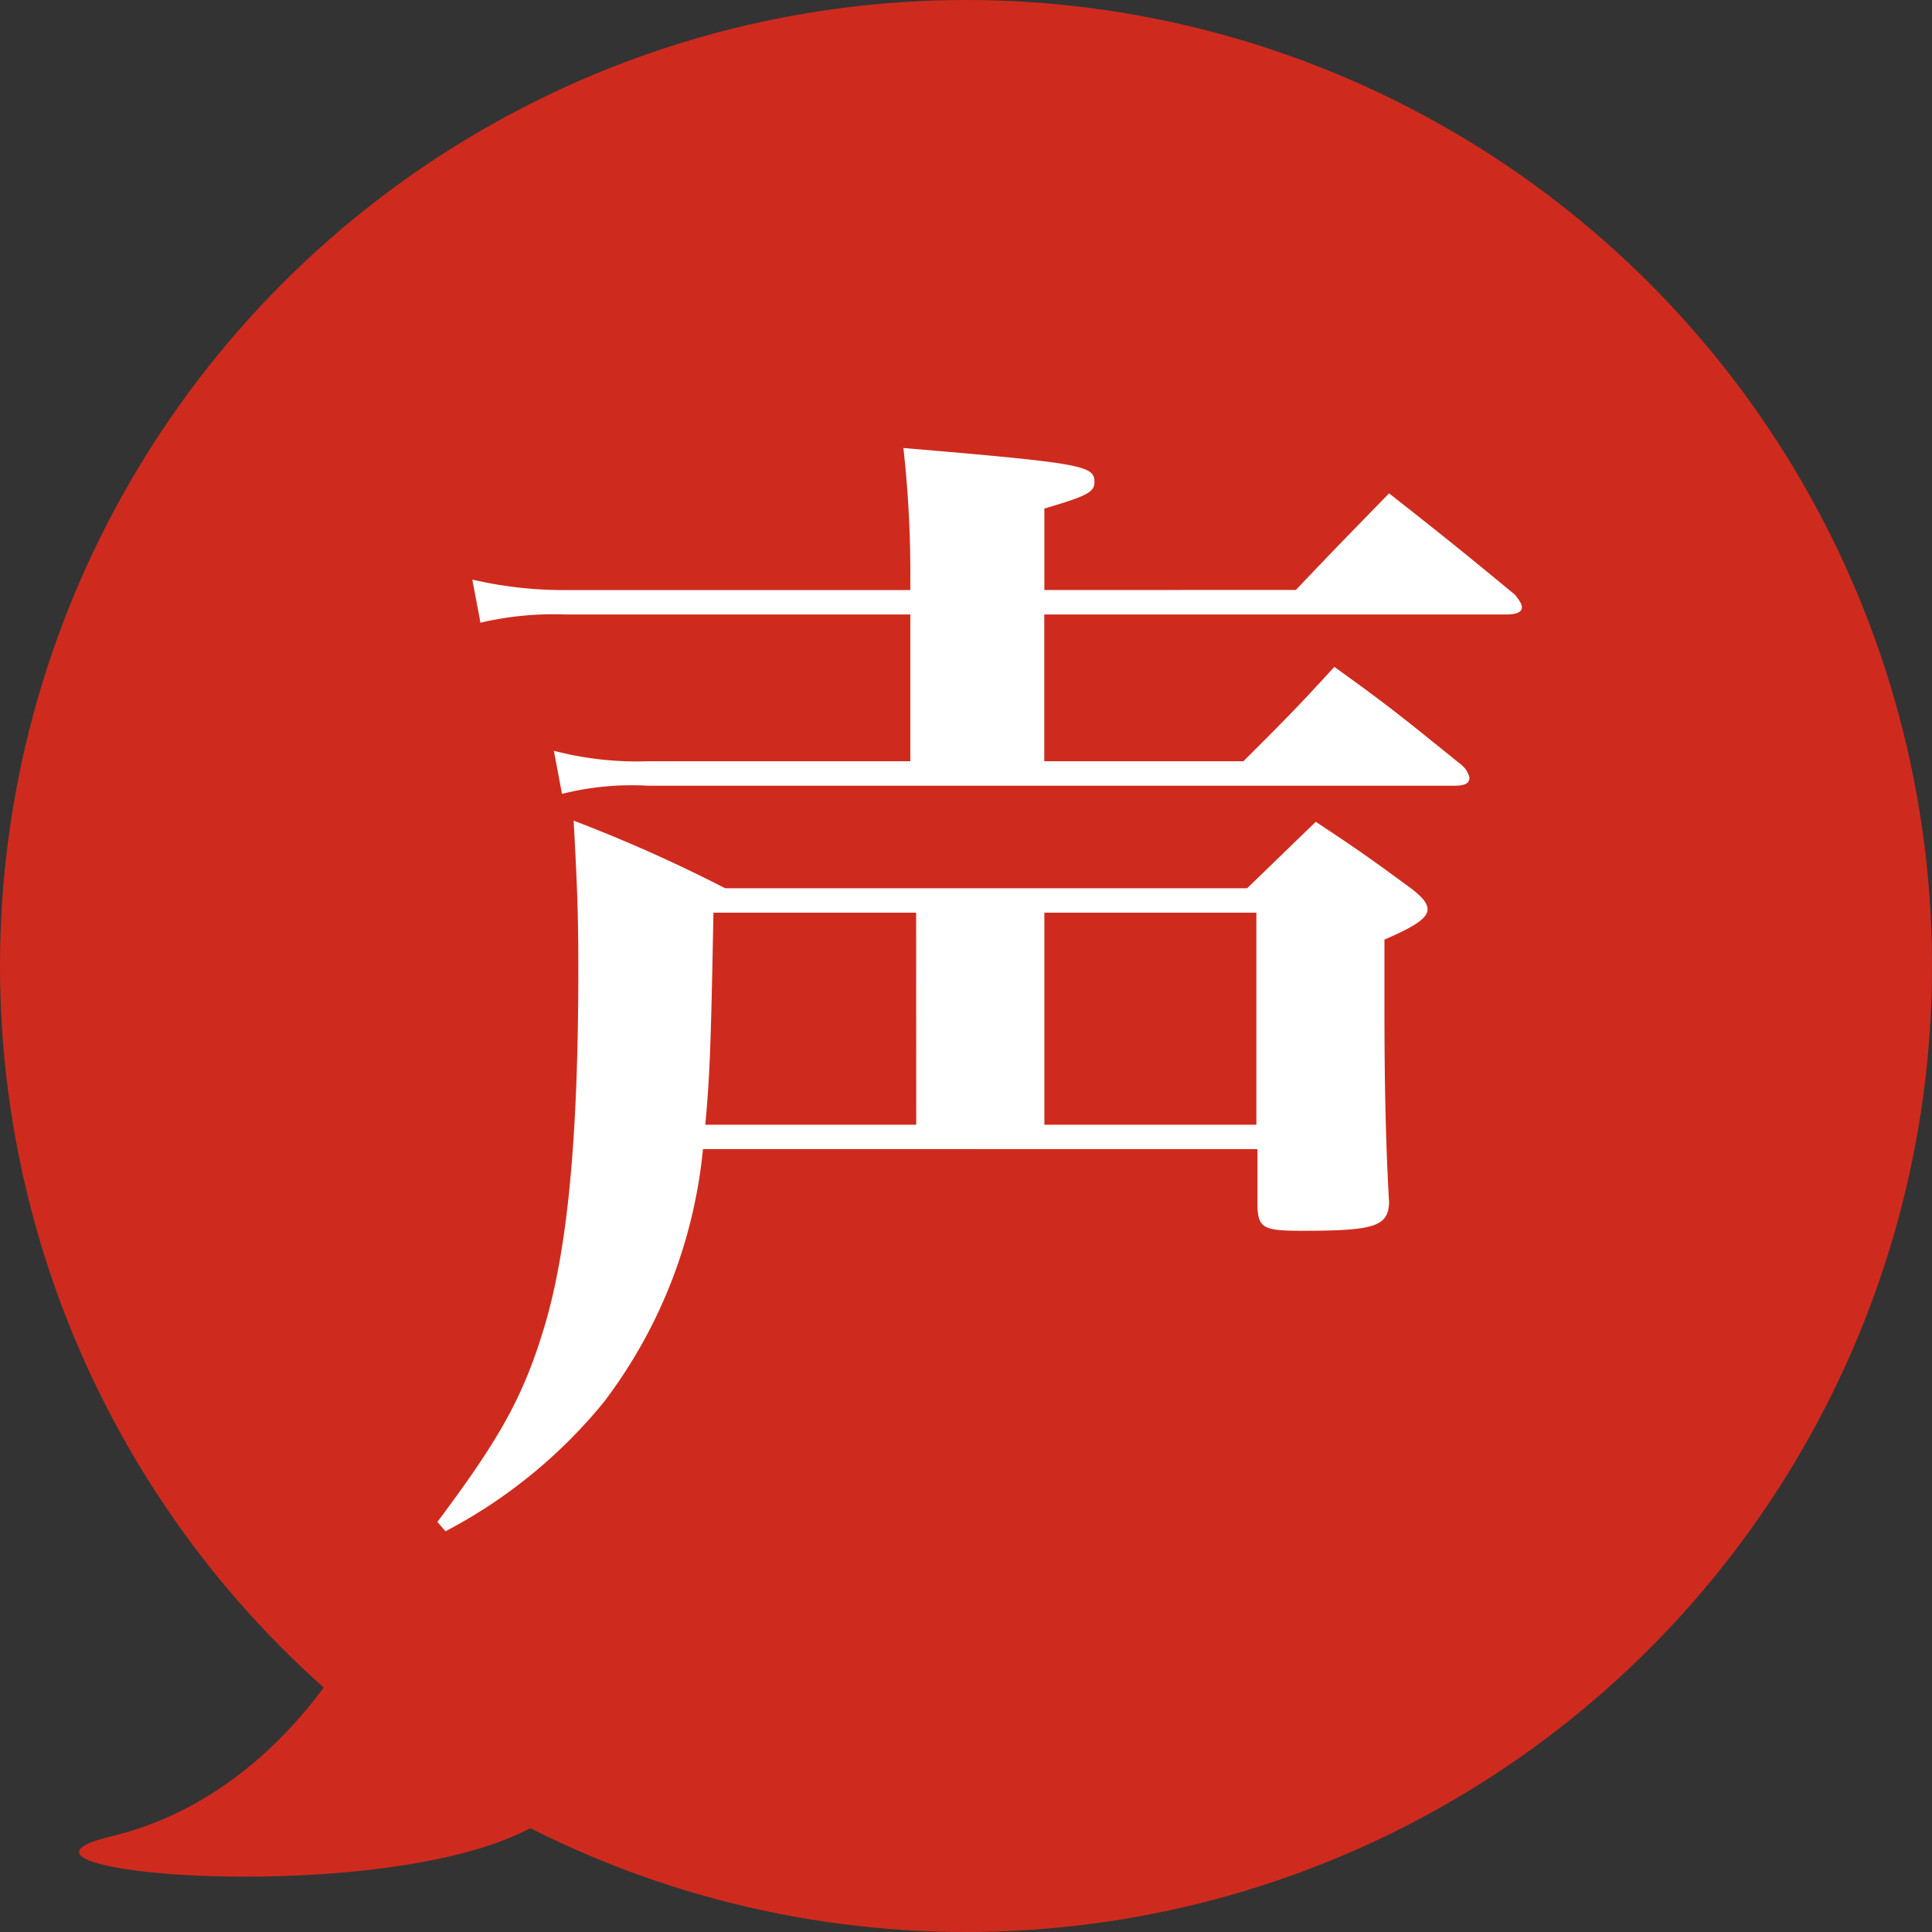 <svg xmlns="http://www.w3.org/2000/svg" width="68" height="68" viewBox="0 0 68 68">
  <rect x="0" y="0" width="68" height="68" fill="#333333" stroke="none"/>
  <g id="グループ_1131" data-name="グループ 1131" transform="translate(-1006 -5037)">
    <circle id="楕円形_103" data-name="楕円形 103" cx="34" cy="34" r="34" transform="translate(1006 5037)" fill="#ce2b1e"/>
    <path id="パス_1281" data-name="パス 1281" d="M17924.129,5427.853s-2.723,5.9-8.8,7.353,14.605,2.966,16.477-1.98S17924.129,5427.853,17924.129,5427.853Z" transform="translate(-16905.432 -333.567)" fill="#ce2b1e"/>
    <path id="パス_1329" data-name="パス 1329" d="M30.258-9.553V-7.5c.041.738.246.82,1.6.82,2.542,0,2.993-.164,3.034-.984-.123-2.132-.164-4.264-.164-6.888v-2.378c1.148-.492,1.517-.779,1.517-1.066,0-.2-.164-.41-.533-.7-1.394-1.025-1.845-1.353-3.4-2.378-1.025.984-1.353,1.312-2.419,2.337H11.521a52.459,52.459,0,0,0-5.33-2.378c.123,2.3.164,3.239.164,5.207,0,5.9-.369,9.84-1.189,12.587C4.428-.861,3.608.615,1.394,3.567l.287.328A17.917,17.917,0,0,0,7.257-.656a17.5,17.5,0,0,0,3.485-8.9Zm-7.5-.861v-7.462h7.462v7.462Zm-4.51,0H10.824c.164-1.763.2-2.911.287-7.462h7.134Zm4.51-18.819V-32.1c1.517-.451,1.763-.574,1.763-.943,0-.574-.451-.656-6.724-1.189A39.5,39.5,0,0,1,18.04-29.6v.369H5.863A14.27,14.27,0,0,1,2.624-29.6l.287,1.517A11.246,11.246,0,0,1,5.9-28.372H18.04v5.166H8.815a11.588,11.588,0,0,1-3.321-.369l.287,1.517a10.067,10.067,0,0,1,3.034-.287H37.187c.369,0,.533-.082.533-.287a.835.835,0,0,0-.287-.451c-1.886-1.517-2.46-2.009-4.469-3.444-1.312,1.435-1.763,1.886-3.2,3.321H22.755v-5.166H39.032c.328,0,.533-.082.533-.246,0-.123-.082-.246-.246-.451-1.886-1.558-2.5-2.05-4.428-3.567-1.394,1.435-1.845,1.886-3.28,3.4Z" transform="translate(1020 5087)" fill="#fff"/>
  </g>
</svg>
